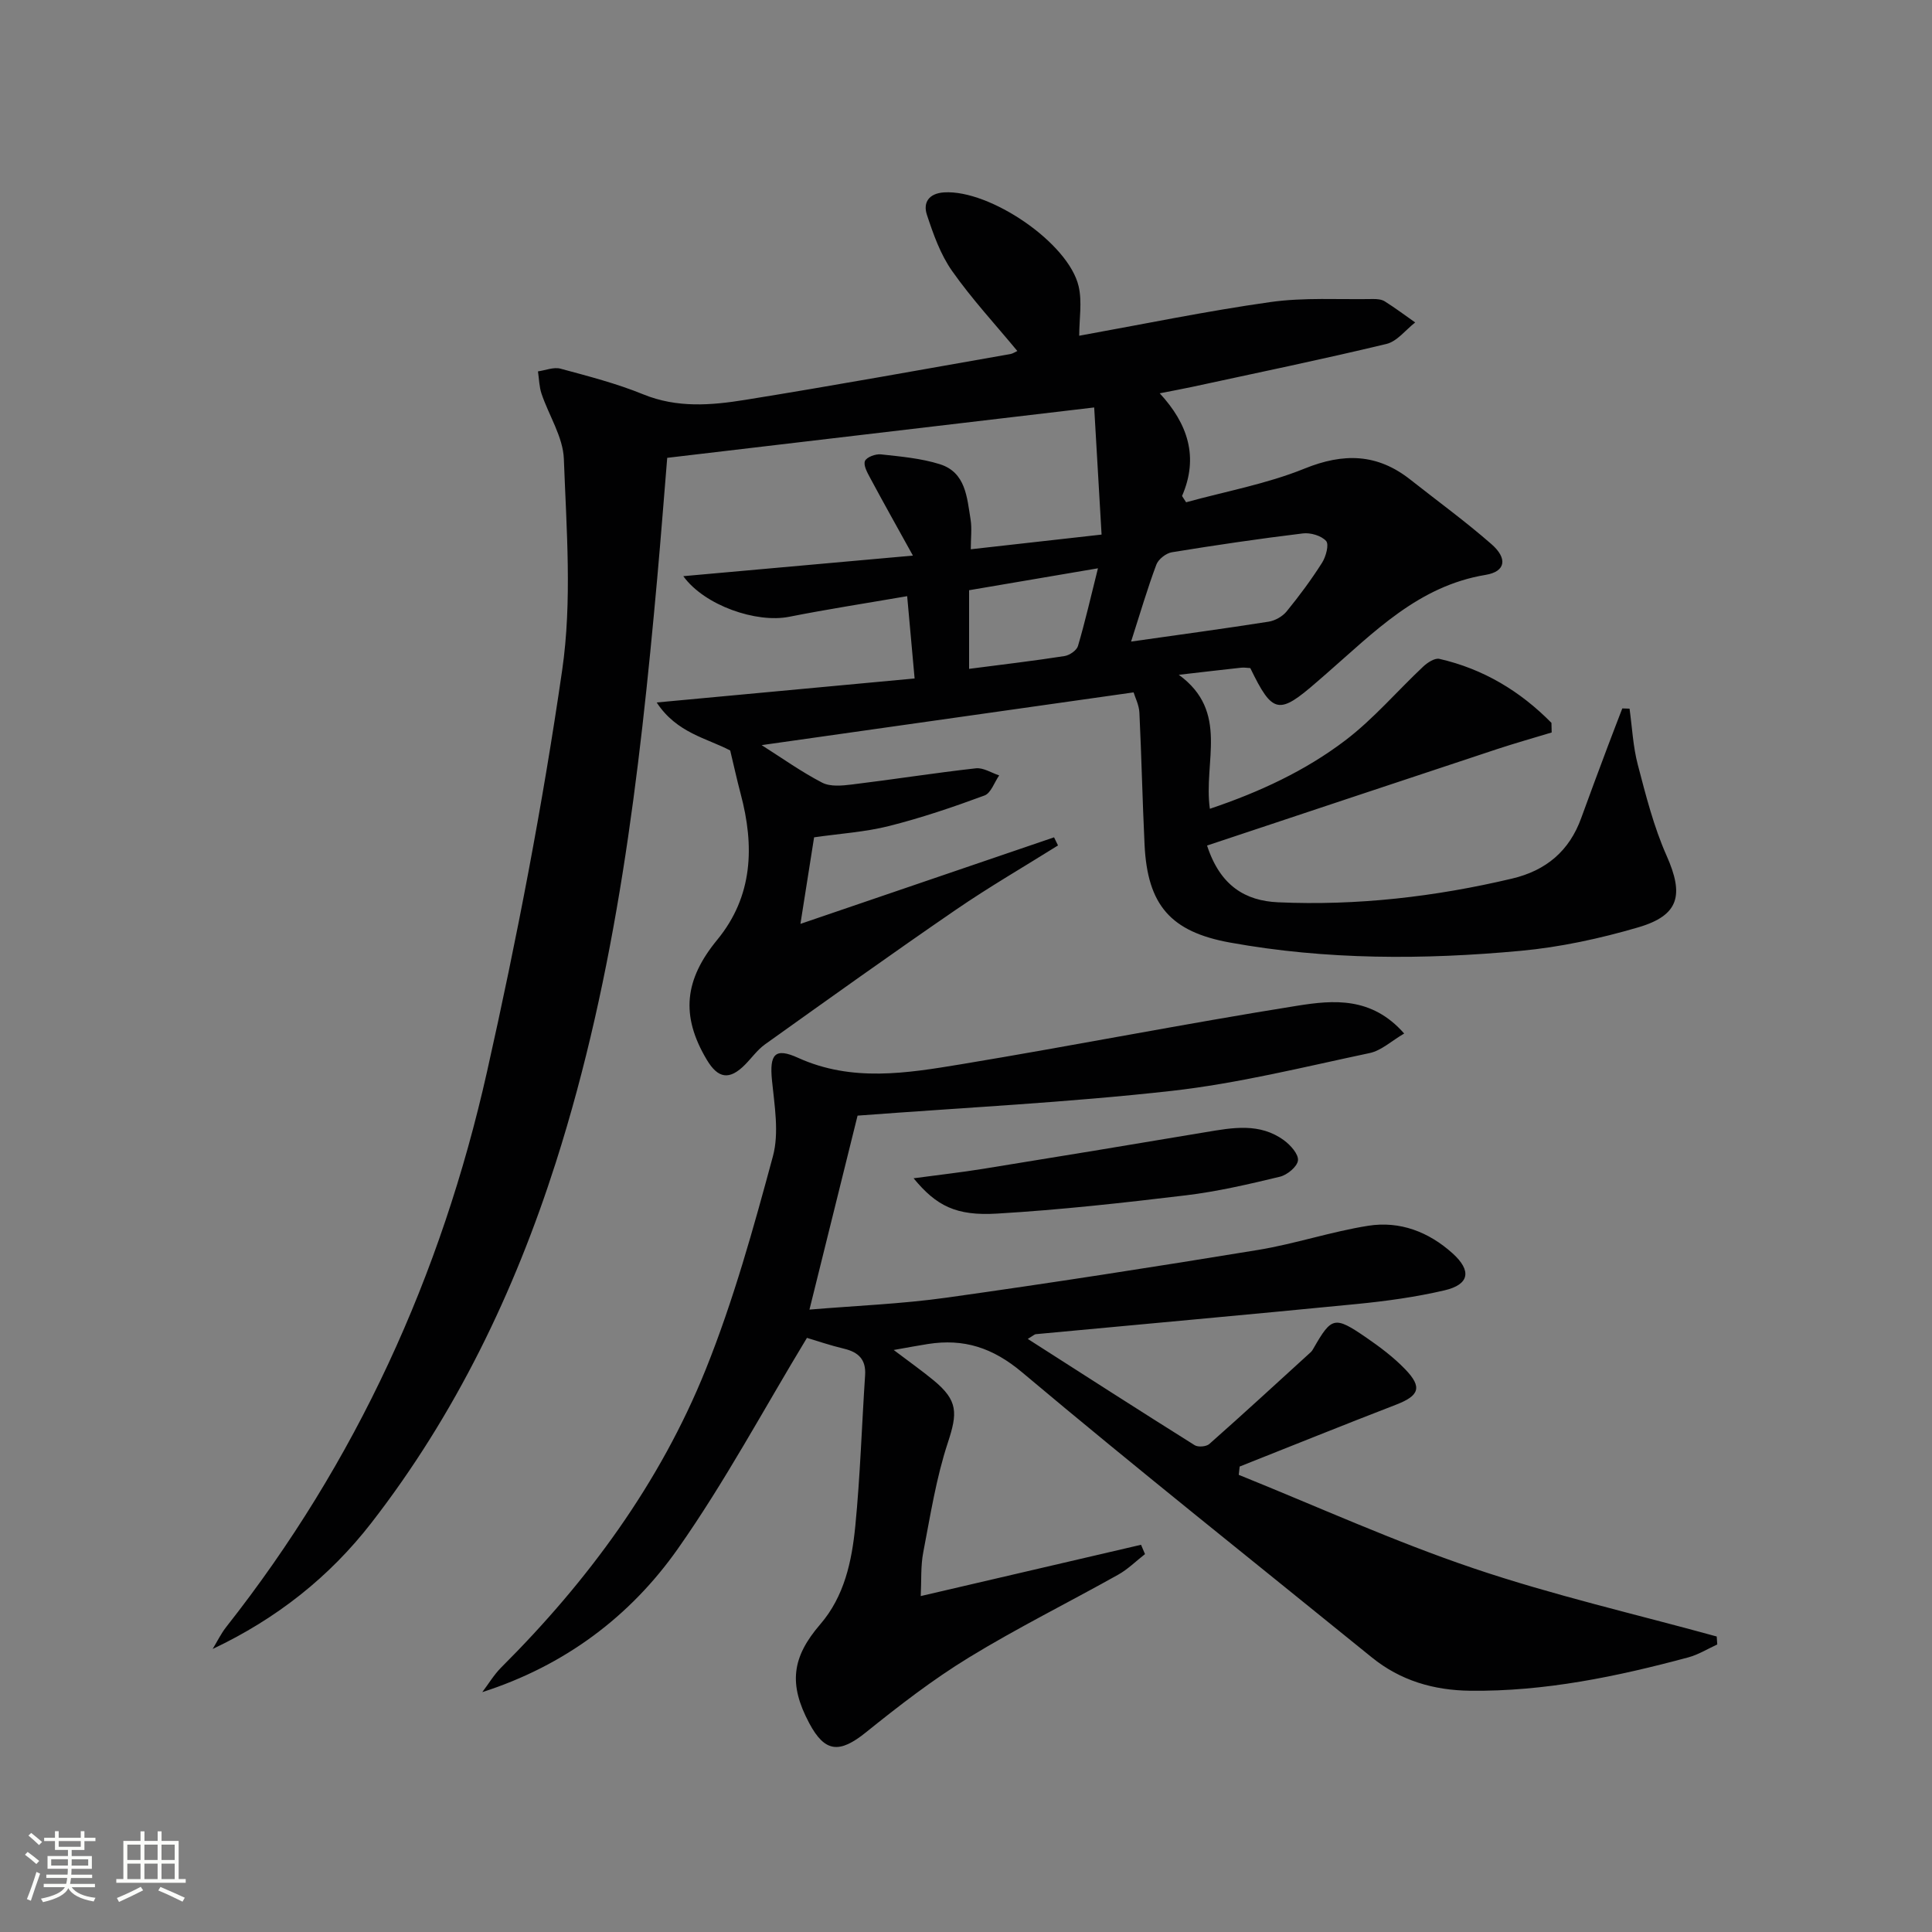 <svg enable-background="new 0 0 400 400" viewBox="0 0 400 400" xmlns="http://www.w3.org/2000/svg"><rect x="0" y="0" width="400" height="400" fill="#808080" stroke="none"/><path d="m5.17 384 .55-.58c.85.61 1.65 1.24 2.4 1.87l-.59.64c-.83-.73-1.62-1.38-2.36-1.93m1.22 9.53-.82-.34c.71-1.76 1.37-3.64 1.98-5.63.24.13.5.25.76.36-.6 1.67-1.24 3.54-1.92 5.61m-.5-13.5.57-.54c.56.44 1.31 1.06 2.26 1.87l-.64.64c-.68-.66-1.41-1.32-2.19-1.97m3.25.46h2.24v-1.36h.77v1.36h4.57v-1.36h.76v1.36h2.28v.69h-2.28v1.84h-2.64v1.26h4.18v2.64h-4.21c0 .45-.02.86-.05 1.21h4.32v.69h-4.38c-.04.34-.1.75-.19 1.22h5.15v.69h-4.82c.87 1.19 2.51 1.92 4.93 2.19-.17.31-.3.57-.37.76-2.77-.49-4.52-1.41-5.26-2.76-.56 1.26-2.3 2.23-5.24 2.9-.12-.24-.26-.48-.43-.72 2.73-.55 4.38-1.34 4.96-2.38h-4.38v-.69h4.65c.1-.38.17-.79.21-1.22h-4.32v-.69h4.4c.03-.34.05-.75.05-1.21h-4.2v-2.64h4.23v-1.26h-2.69v-1.84h-2.24zm1.46 4.46v1.29h3.45c.01-.4.02-.57.01-.53v-.32-.45h-3.46zm1.55-2.59h4.57v-1.19h-4.57zm6.11 2.59h-3.42v.77c-.01.19-.01.37-.02.53h3.44z" fill="#fbfcfa"/><path d="m32.63 379.16h.82v1.98h3.54v7.89h1.46v.78h-14.37v-.78h1.46v-7.89h3.55v-1.98h.82v1.98h2.73v-1.98zm-3.49 11.48.5.73c-1.61.82-3.28 1.63-5 2.41-.13-.27-.28-.55-.44-.82 1.75-.72 3.4-1.49 4.94-2.32m-2.78-5.55h2.73v-3.18h-2.73zm0 3.95h2.73v-3.2h-2.73zm3.54-3.95h2.73v-3.18h-2.73zm0 3.95h2.73v-3.2h-2.73zm7.89 4.68c-1.84-.92-3.51-1.7-5.02-2.32l.45-.73c1.89.8 3.57 1.55 5.04 2.23zm-1.62-11.81h-2.73v3.18h2.73zm-2.73 7.13h2.73v-3.2h-2.73z" fill="#fbfcfa"/><g fill="#010102"><path d="m200.99 113.72c8.92-1 17.29-1.94 27.08-3.04-.51-8.85-1.02-17.57-1.53-26.32-30.18 3.56-59 6.96-88.4 10.43-.67 8.15-1.32 16.55-2.07 24.94-3.68 40.89-8.44 81.62-20.99 120.94-8.6 26.94-20.78 52.19-38.21 74.65-8.69 11.19-19.6 19.82-32.84 26.08.93-1.53 1.72-3.17 2.82-4.57 26.92-34.14 44.52-72.78 53.99-114.98 6.17-27.48 11.51-55.22 15.55-83.09 2.08-14.31.89-29.17.35-43.75-.17-4.54-3.1-8.97-4.62-13.49-.49-1.46-.51-3.08-.74-4.63 1.56-.22 3.26-.94 4.67-.56 5.76 1.56 11.6 3.06 17.11 5.31 7.02 2.87 14.1 2.28 21.11 1.15 18.34-2.95 36.62-6.28 54.93-9.49.47-.08.9-.39 1.43-.63-4.57-5.52-9.43-10.77-13.51-16.57-2.41-3.42-3.89-7.61-5.22-11.65-.82-2.5.39-4.42 3.58-4.62 9.46-.58 25.75 10.44 27.84 19.45.75 3.22.12 6.76.12 10.23 13.2-2.38 26.32-5.1 39.57-6.97 6.99-.99 14.18-.5 21.28-.63.81-.01 1.77.07 2.42.49 2.16 1.36 4.2 2.89 6.29 4.36-1.97 1.53-3.74 3.92-5.95 4.45-13.36 3.21-26.83 5.99-40.27 8.9-1.94.42-3.9.77-6.67 1.32 5.82 6.3 8.12 13.2 4.62 21.26.28.43.56.87.84 1.3 8.2-2.26 16.69-3.8 24.51-6.97 8.11-3.29 15.09-3.12 21.93 2.29 5.61 4.43 11.41 8.65 16.78 13.35 3.39 2.96 2.94 5.68-1.2 6.36-13.93 2.3-23.1 11.86-32.98 20.46-.63.55-1.26 1.09-1.89 1.64-7.98 6.96-9.23 6.72-13.86-2.8-.59-.03-1.26-.15-1.9-.08-3.77.41-7.54.85-12.9 1.47 10.52 7.66 5.05 17.99 6.43 27.74 10.28-3.46 19.75-7.86 28.05-14.17 5.86-4.46 10.73-10.21 16.14-15.29.87-.82 2.37-1.79 3.32-1.58 9.12 2.08 16.77 6.71 23.21 13.25.02.66.03 1.33.05 1.99-3.76 1.14-7.55 2.21-11.29 3.44-19.97 6.61-39.92 13.27-60.06 19.97 2.71 8.35 7.94 11.45 14.7 11.75 16.37.73 32.52-1.14 48.46-4.91 7.04-1.67 11.85-5.72 14.31-12.55 1.8-4.99 3.67-9.95 5.53-14.92.97-2.59 1.98-5.17 2.97-7.76.5.02 1 .03 1.5.05.54 3.88.72 7.85 1.71 11.61 1.67 6.37 3.3 12.84 5.96 18.83 3.6 8.1 2.67 12.34-5.88 14.84-7.92 2.32-16.14 4.1-24.34 4.86-20.08 1.86-40.2 1.9-60.15-1.71-12.29-2.22-17.11-7.74-17.71-20.25-.44-9.12-.63-18.25-1.07-27.37-.08-1.57-.88-3.11-1.2-4.18-26.04 3.69-51.62 7.32-77.01 10.92 4.14 2.62 8.17 5.51 12.53 7.77 1.68.87 4.13.63 6.17.38 8.56-1.04 17.08-2.39 25.65-3.35 1.54-.17 3.22.94 4.83 1.47-1 1.43-1.7 3.66-3.04 4.16-6.49 2.4-13.07 4.63-19.77 6.32-4.95 1.25-10.13 1.56-15.51 2.34-.92 5.83-1.81 11.49-2.83 17.92 18.09-6.17 35.3-12.05 52.51-17.92.27.56.55 1.12.82 1.68-7.07 4.43-14.3 8.61-21.17 13.33-13.28 9.11-26.38 18.49-39.49 27.85-1.59 1.14-2.78 2.84-4.18 4.25-3.19 3.2-5.54 2.87-7.89-1.08-5.46-9.17-4.58-16.6 2.18-24.82 7.41-9.02 7.73-19.42 4.84-30.23-.76-2.85-1.38-5.74-2.16-8.96-4.77-2.53-11.08-3.6-15.22-9.94 18.25-1.7 35.6-3.31 53.4-4.97-.56-6.18-1.02-11.24-1.54-17.04-8.52 1.47-16.51 2.7-24.44 4.27-6.73 1.34-17.49-2.3-21.91-8.41 15.75-1.41 30.98-2.78 47.54-4.26-3.32-6-6.13-11-8.84-16.06-.59-1.1-1.45-2.62-1.09-3.52.32-.8 2.2-1.5 3.29-1.38 4.1.45 8.29.81 12.19 2.03 5.41 1.69 5.64 6.9 6.39 11.46.3 1.86.04 3.86.04 6.16zm33.19 19.11c10.13-1.44 19.32-2.68 28.48-4.12 1.34-.21 2.87-1.08 3.72-2.12 2.63-3.22 5.11-6.57 7.34-10.08.8-1.26 1.48-3.79.84-4.5-.99-1.11-3.24-1.77-4.83-1.57-9.06 1.1-18.1 2.43-27.11 3.9-1.21.2-2.79 1.44-3.21 2.56-1.85 4.94-3.33 10.01-5.23 15.93zm-33.54 5.65c7.02-.91 13.41-1.66 19.76-2.65 1.04-.16 2.51-1.17 2.78-2.08 1.48-5.01 2.64-10.11 4.14-16.09-9.47 1.61-18.12 3.08-26.68 4.54z"/><path d="m212.79 277.21c11.84 7.58 23.15 14.85 34.55 22 .71.45 2.4.31 3.03-.24 7.08-6.26 14.03-12.66 21.01-19.02.24-.22.42-.52.58-.81 3.74-6.52 4.34-6.71 10.85-2.25 2.87 1.97 5.71 4.1 8.11 6.59 3.62 3.75 2.93 5.49-1.92 7.36-10.81 4.17-21.56 8.52-32.34 12.79-.06.57-.12 1.15-.19 1.72 16.2 6.53 32.15 13.79 48.67 19.37 16.47 5.57 33.5 9.47 50.29 14.1.04.55.07 1.1.11 1.65-1.99.91-3.91 2.11-5.99 2.67-14.79 3.98-29.74 7.09-45.17 6.91-7.54-.09-14.44-2.09-20.38-6.92-24.17-19.62-48.56-38.98-72.39-59.01-6.08-5.11-12.05-7.02-19.48-5.86-2.09.33-4.17.72-7.1 1.24 3.13 2.37 5.78 4.24 8.27 6.29 5.09 4.2 4.95 6.78 2.94 12.9-2.42 7.33-3.62 15.08-5.09 22.7-.55 2.85-.36 5.84-.52 9.06 15.47-3.6 30.54-7.11 45.61-10.62.27.64.55 1.28.82 1.93-1.84 1.43-3.53 3.13-5.55 4.26-10.3 5.77-20.91 11.03-30.96 17.18-7.47 4.57-14.47 9.99-21.3 15.49-5.45 4.38-8.47 4.17-11.72-1.95-4.29-8.07-3.59-13.62 2.29-20.44 5.01-5.81 6.54-13.06 7.26-20.34 1.02-10.37 1.34-20.82 2.03-31.23.22-3.27-1.39-4.79-4.38-5.5-2.89-.69-5.71-1.66-7.66-2.24-9.02 14.9-17.02 29.87-26.71 43.64-9.88 14.05-23.44 24.22-40.51 29.71 1.3-1.71 2.42-3.61 3.92-5.11 17.98-17.94 32.87-38.16 42.36-61.74 5.73-14.26 9.87-29.21 13.89-44.08 1.32-4.88.33-10.51-.19-15.73-.53-5.4.58-6.86 5.4-4.67 11.15 5.06 22.52 3.19 33.77 1.33 23.24-3.85 46.37-8.41 69.63-12.12 7.37-1.17 15.36-1.92 22.09 5.76-2.61 1.52-4.73 3.54-7.17 4.05-13.62 2.88-27.21 6.28-41.01 7.83-21.45 2.4-43.05 3.46-64.99 5.12-3.15 12.7-6.48 26.15-9.96 40.16 9.6-.81 19.08-1.17 28.42-2.48 21.53-3.02 43.03-6.36 64.49-9.88 7.66-1.26 15.12-3.79 22.79-5 6.53-1.03 12.5 1.25 17.46 5.72 3.97 3.59 3.5 6.44-1.67 7.65-5.95 1.39-12.07 2.23-18.16 2.83-22.16 2.18-44.33 4.17-66.5 6.25-.27.04-.52.31-1.63.98z"/><path d="m189.15 243.95c5.41-.73 9.93-1.23 14.42-1.96 15.34-2.48 30.68-5 46-7.58 5.61-.94 11.25-2.01 16.28 1.69 1.35.99 3.03 2.88 2.88 4.16-.15 1.29-2.23 3.01-3.75 3.37-6.43 1.55-12.91 3.06-19.46 3.85-12.99 1.56-26.01 3.01-39.06 3.78-8.52.52-12.61-1.6-17.31-7.31z"/></g></svg>

